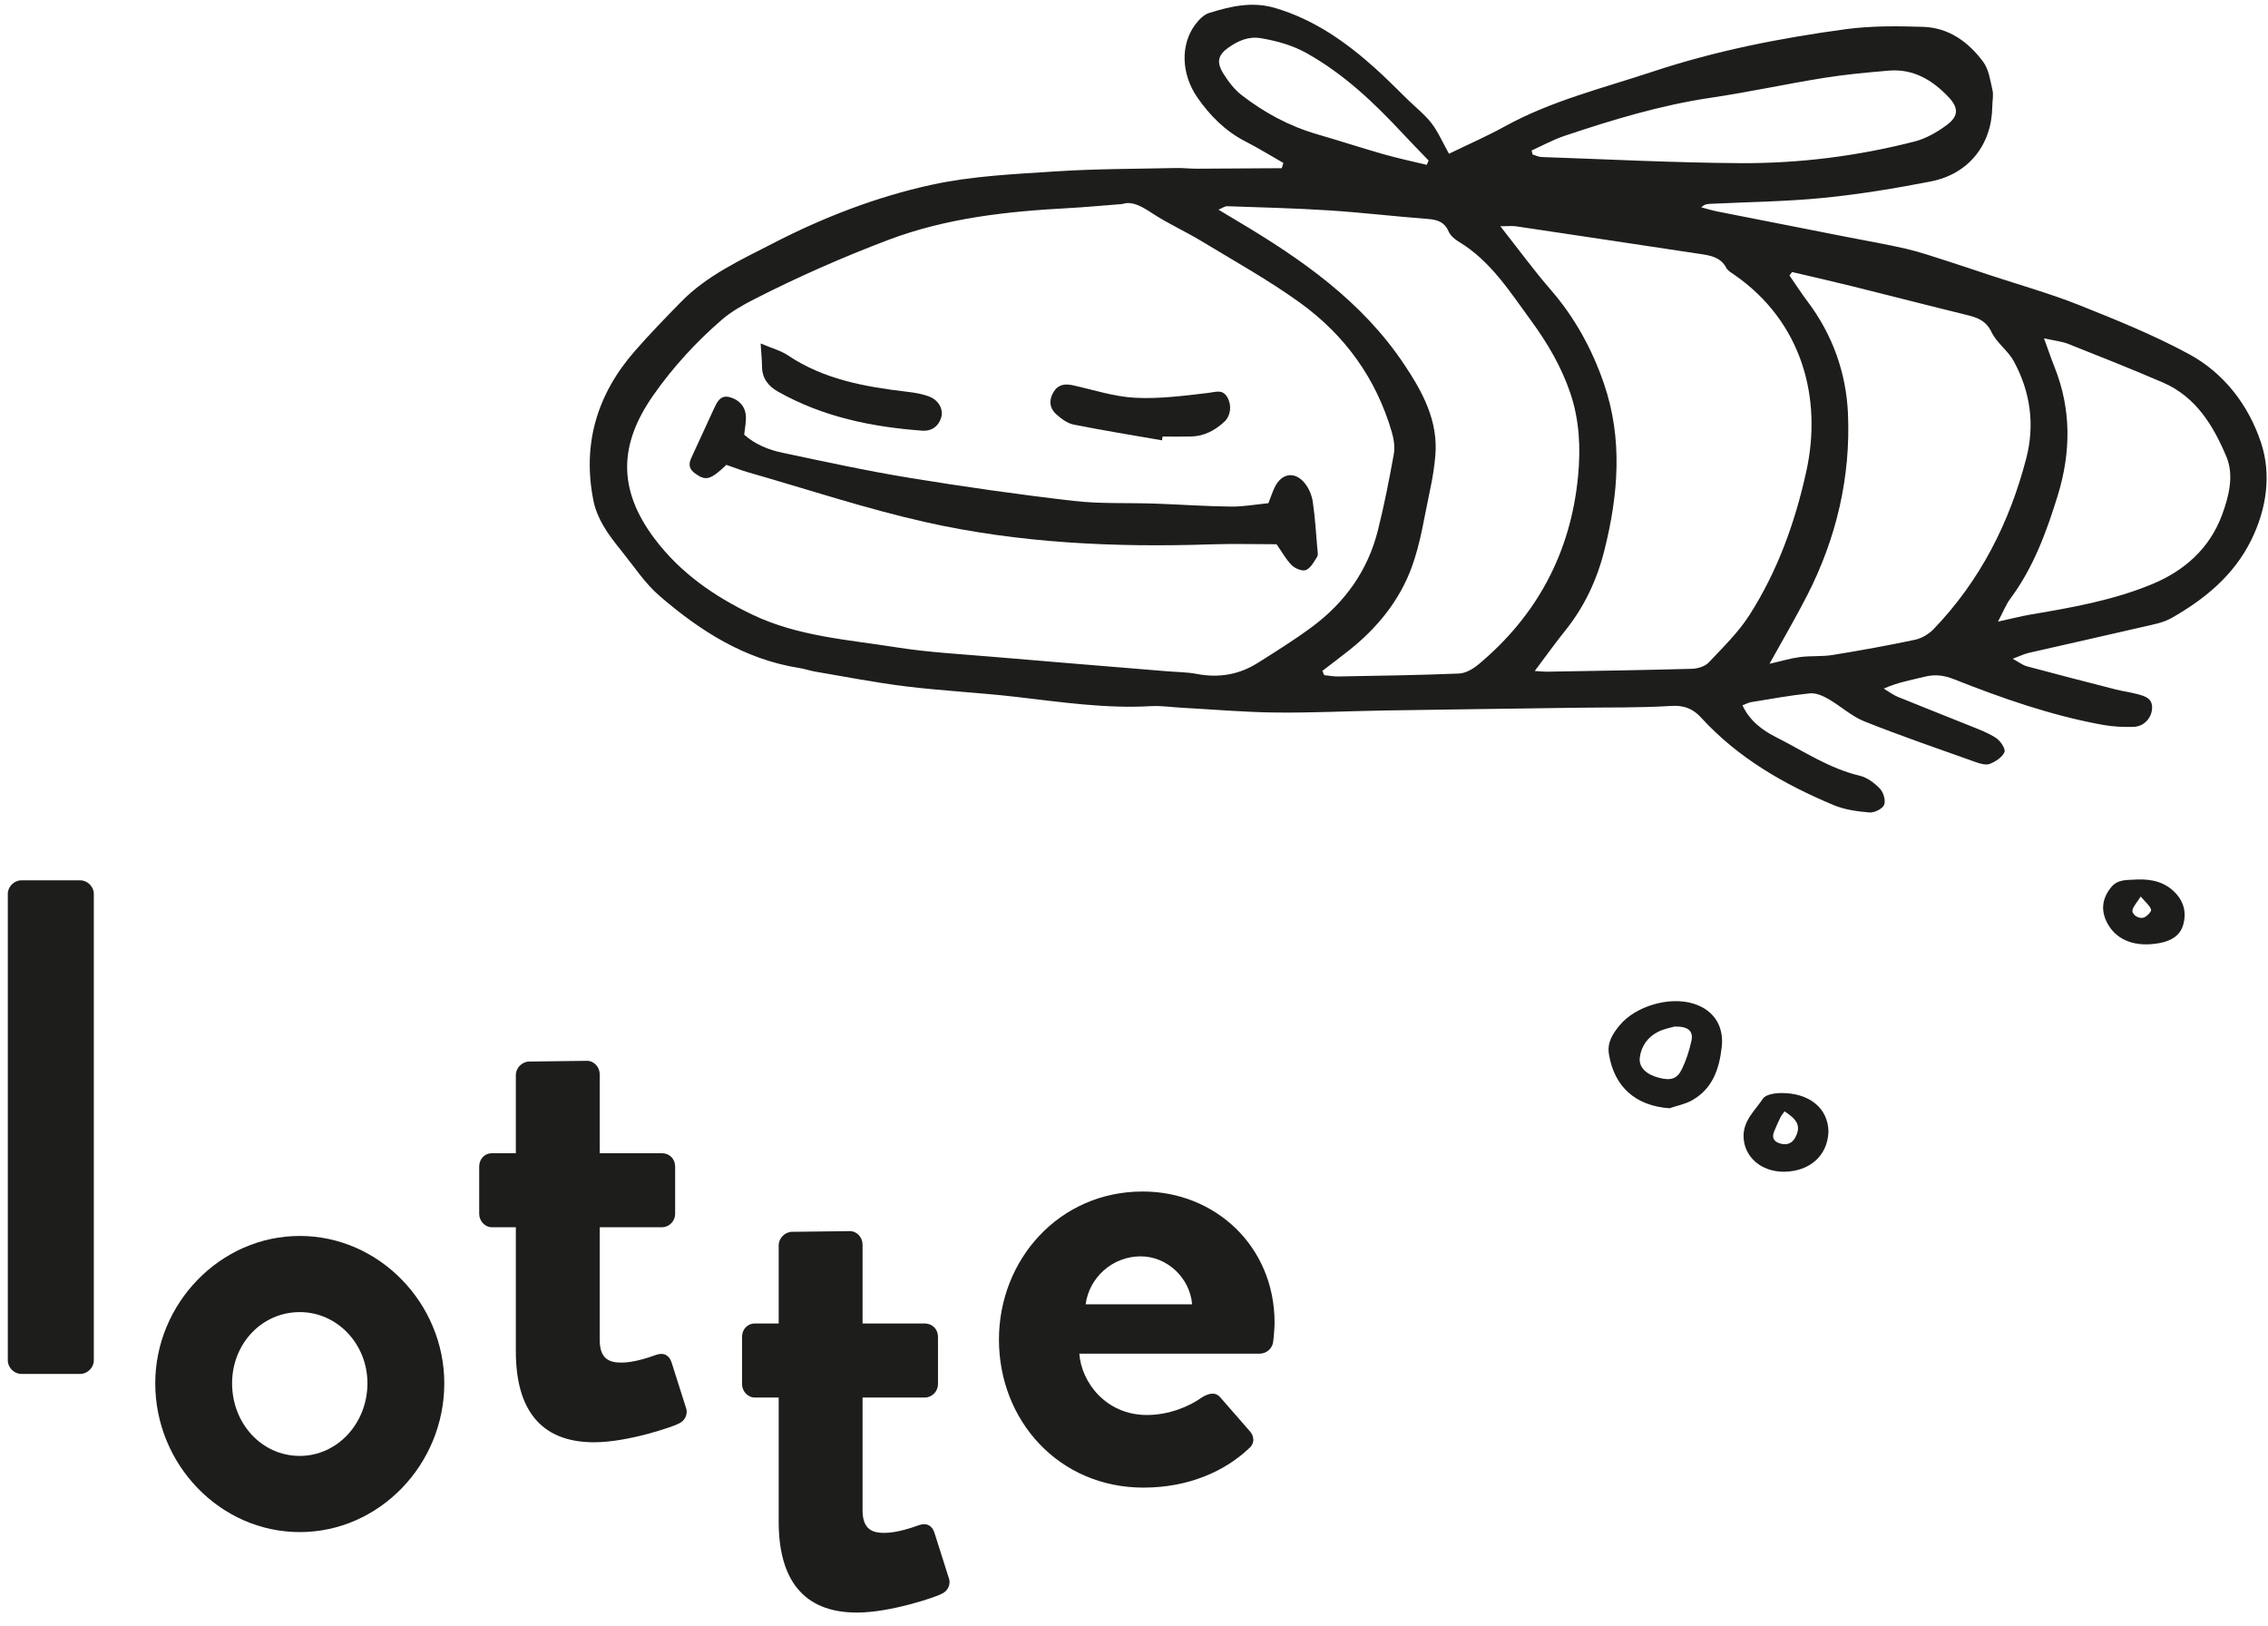 <?xml version="1.0" encoding="utf-8"?>
<!-- Generator: Adobe Illustrator 16.0.0, SVG Export Plug-In . SVG Version: 6.00 Build 0)  -->
<!DOCTYPE svg PUBLIC "-//W3C//DTD SVG 1.1//EN" "http://www.w3.org/Graphics/SVG/1.1/DTD/svg11.dtd">
<svg version="1.1" id="Layer_1" xmlns="http://www.w3.org/2000/svg" xmlns:xlink="http://www.w3.org/1999/xlink" x="0px" y="0px"
	 width="265px" height="190px" viewBox="0 0 265 190" enable-background="new 0 0 265 190" xml:space="preserve">
<path fill="#1D1D1B" d="M60.272,157.865c0,6.672,2.8,10.624,9.142,10.624c4.037,0,9.391-1.894,9.801-2.142
	c0.824-0.329,1.237-1.152,0.908-1.976l-1.647-5.19c-0.249-0.822-0.908-1.232-1.812-0.903c-0.908,0.329-2.636,0.903-4.037,0.903
	c-1.317,0-2.554-0.329-2.554-2.634v-13.179h7.249c0.905,0,1.564-0.743,1.564-1.566v-5.519c0-0.904-0.659-1.564-1.564-1.564h-7.249
	v-9.226c0-0.823-0.659-1.566-1.482-1.566l-6.753,0.084c-0.823,0-1.566,0.743-1.566,1.566v9.142h-2.8
	c-0.824,0-1.482,0.66-1.482,1.564v5.519c0,0.823,0.658,1.566,1.482,1.566h2.8V157.865z"/>
<path fill="#1D1D1B" d="M90.984,177.758c0,6.672,2.8,10.625,9.142,10.625c4.037,0,9.391-1.894,9.801-2.143
	c0.824-0.328,1.237-1.151,0.908-1.975l-1.647-5.19c-0.249-0.823-0.908-1.233-1.812-0.904c-0.908,0.33-2.636,0.904-4.037,0.904
	c-1.317,0-2.554-0.329-2.554-2.635v-13.179h7.249c0.905,0,1.564-0.742,1.564-1.566v-5.519c0-0.904-0.659-1.564-1.564-1.564h-7.249
	v-9.225c0-0.823-0.659-1.566-1.482-1.566l-6.753,0.083c-0.823,0-1.566,0.744-1.566,1.567v9.141h-2.8
	c-0.824,0-1.482,0.66-1.482,1.564v5.519c0,0.824,0.658,1.566,1.482,1.566h2.8V177.758z"/>
<path fill="#1D1D1B" d="M126.851,152.372c0.414-3.132,3.13-5.603,6.427-5.603c3.129,0,5.764,2.554,6.013,5.603H126.851z
	 M116.721,156.489c0,9.472,7.001,17.296,16.886,17.296c5.354,0,9.553-1.976,12.271-4.53c0.823-0.659,0.658-1.563,0.083-2.141
	l-3.377-3.872c-0.578-0.659-1.317-0.494-2.142,0c-1.482,1.072-3.871,2.06-6.426,2.06c-4.776,0-7.659-3.789-7.905-7.166h21.084
	c0.742,0,1.482-0.574,1.567-1.397c0.08-0.578,0.163-1.65,0.163-2.227c0-8.896-6.92-15.318-15.403-15.318
	C123.722,139.193,116.721,147.183,116.721,156.489"/>
<path fill="#1D1D1B" d="M0.912,158.937c0,0.823,0.743,1.565,1.566,1.565h6.917c0.824,0,1.566-0.742,1.566-1.565V104.41
	c0-0.824-0.742-1.566-1.566-1.566H2.478c-0.823,0-1.566,0.742-1.566,1.566V158.937z"/>
<path fill="#1D1D1B" d="M27.118,161.601c0-4.611,3.459-8.318,7.908-8.318c4.366,0,7.906,3.707,7.906,8.318
	c0,4.695-3.54,8.482-7.906,8.482C30.577,170.083,27.118,166.296,27.118,161.601 M18.14,161.601c0,9.472,7.579,17.38,16.886,17.38
	c9.307,0,16.886-7.908,16.886-17.38c0-9.307-7.579-17.215-16.886-17.215C25.719,144.386,18.14,152.294,18.14,161.601"/>
<path fill-rule="evenodd" clip-rule="evenodd" fill="#1D1D1B" d="M125.451,49.6c3.429,0.686,6.88,1.242,10.325,1.841
	c0.02-0.146,0.041-0.294,0.06-0.443c1.118,0,2.235,0.025,3.354-0.005c1.513-0.04,2.772-0.713,3.855-1.712
	c0.767-0.713,0.896-1.925,0.375-2.846c-0.569-1.006-1.347-0.639-2.265-0.531c-2.83,0.334-5.703,0.71-8.532,0.564
	c-2.436-0.124-4.836-0.924-7.248-1.455c-0.95-0.211-1.741-0.111-2.284,0.794c-0.572,0.96-0.456,1.892,0.34,2.605
	C124.007,48.927,124.722,49.454,125.451,49.6"/>
<path fill-rule="evenodd" clip-rule="evenodd" fill="#1D1D1B" d="M153.392,58.632c-0.11-0.75-0.442-1.558-0.912-2.152
	c-1.172-1.479-2.757-1.225-3.559,0.484c-0.235,0.499-0.408,1.025-0.719,1.819c-1.406,0.136-2.894,0.413-4.376,0.397
	c-2.955-0.032-5.899-0.243-8.854-0.348c-3.189-0.111-6.404,0.046-9.563-0.321c-6.413-0.74-12.809-1.652-19.181-2.695
	c-4.955-0.807-9.866-1.887-14.783-2.921c-1.628-0.341-3.183-0.959-4.49-2.112c0.079-0.772,0.238-1.484,0.195-2.184
	c-0.076-1.166-0.835-1.923-1.901-2.206c-1.124-0.297-1.504,0.662-1.877,1.453c-0.882,1.873-1.714,3.772-2.597,5.645
	c-0.37,0.781-0.238,1.34,0.478,1.845c1.223,0.856,1.736,0.75,3.623-1.029c0.891,0.307,1.704,0.632,2.541,0.869
	c6.896,1.971,13.724,4.245,20.709,5.816c10.954,2.46,22.121,2.975,33.334,2.6c2.61-0.086,5.227-0.013,7.694-0.013
	c0.67,0.95,1.129,1.817,1.798,2.47c0.387,0.378,1.24,0.716,1.65,0.538c0.557-0.244,0.937-0.97,1.296-1.545
	c0.144-0.232,0.052-0.626,0.024-0.942C153.765,62.276,153.659,60.443,153.392,58.632"/>
<path fill-rule="evenodd" clip-rule="evenodd" fill="#1D1D1B" d="M90.886,45.74c5.235,2.962,10.973,4.139,16.894,4.574
	c1.037,0.075,1.85-0.465,2.184-1.507c0.3-0.94-0.256-2.039-1.369-2.47c-0.801-0.312-1.687-0.462-2.548-0.562
	c-4.925-0.58-9.753-1.423-13.997-4.269c-0.824-0.553-1.844-0.815-3.173-1.379c0.073,1.201,0.152,1.973,0.162,2.745
	C89.058,44.225,89.812,45.132,90.886,45.74"/>
<path fill-rule="evenodd" clip-rule="evenodd" fill="#1D1D1B" d="M264.187,51.721c-1.441-4.36-4.309-8.135-8.438-10.365
	c-4.117-2.225-8.499-3.996-12.857-5.733c-3.396-1.349-6.934-2.335-10.403-3.485c-1.654-0.545-3.302-1.113-4.962-1.639
	c-1.588-0.505-3.167-1.053-4.787-1.431c-2.325-0.537-4.68-0.94-7.021-1.399c-4.995-0.98-9.992-1.957-14.984-2.948
	c-0.659-0.13-1.304-0.332-1.955-0.499c0.421-0.414,0.786-0.396,1.145-0.414c4.381-0.213,8.775-0.259,13.133-0.691
	c4.201-0.418,8.384-1.109,12.531-1.917c4.452-0.864,7.146-4.314,7.195-8.761c0.005-0.637,0.162-1.304,0.024-1.906
	c-0.26-1.135-0.427-2.42-1.085-3.308c-1.718-2.314-4.019-3.993-7.005-4.088c-3.013-0.097-6.072-0.127-9.05,0.273
	c-7.66,1.034-15.236,2.53-22.602,4.973c-5.83,1.931-11.821,3.397-17.259,6.394c-2.084,1.15-4.279,2.103-6.502,3.186
	c-0.764-1.363-1.269-2.557-2.032-3.553c-0.768-1.002-1.793-1.807-2.709-2.695c-1.26-1.223-2.489-2.481-3.793-3.656
	c-3.466-3.126-7.204-5.77-11.774-7.122c-2.703-0.799-5.211-0.2-7.723,0.58c-0.621,0.195-1.196,0.794-1.611,1.345
	c-1.755,2.333-1.655,5.789,0.234,8.516c1.472,2.122,3.251,3.923,5.592,5.13c1.521,0.78,2.979,1.679,4.463,2.527
	c-0.06,0.205-0.121,0.41-0.186,0.615c-3.318,0.022-6.637,0.049-9.955,0.06c-0.797,0.002-1.596-0.1-2.393-0.081
	c-4.697,0.105-9.407,0.089-14.094,0.397c-4.849,0.318-9.769,0.532-14.488,1.566c-6.461,1.412-12.663,3.812-18.576,6.866
	c-3.761,1.941-7.633,3.702-10.657,6.782c-1.841,1.877-3.675,3.772-5.408,5.749c-4.431,5.054-6.194,10.894-4.847,17.547
	c0.203,0.991,0.621,1.979,1.131,2.854c0.638,1.096,1.434,2.103,2.233,3.091c1.399,1.739,2.652,3.664,4.318,5.106
	c4.752,4.107,9.968,7.447,16.357,8.451c0.628,0.097,1.239,0.318,1.868,0.424c3.537,0.596,7.06,1.293,10.616,1.728
	c4.274,0.521,8.586,0.726,12.866,1.223c5.232,0.607,10.441,1.385,15.737,1.082c1.188-0.067,2.39,0.122,3.586,0.184
	c3.659,0.2,7.314,0.521,10.973,0.562c4.226,0.051,8.451-0.17,12.68-0.238c7.579-0.121,15.155-0.218,22.731-0.324
	c3.591-0.048,7.189,0.019,10.77-0.207c1.534-0.098,2.571,0.291,3.564,1.377c4.287,4.695,9.671,7.775,15.452,10.2
	c1.296,0.545,2.775,0.745,4.193,0.866c0.572,0.049,1.509-0.404,1.72-0.879c0.213-0.484-0.067-1.456-0.476-1.888
	c-0.635-0.67-1.501-1.32-2.376-1.526c-3.569-0.844-6.569-2.886-9.763-4.498c-1.585-0.801-3.078-1.884-3.932-3.726
	c0.438-0.167,0.716-0.323,1.01-0.372c2.281-0.367,4.555-0.791,6.853-1.026c0.688-0.07,1.504,0.272,2.144,0.64
	c1.447,0.826,2.72,2.03,4.243,2.638c4.295,1.714,8.677,3.213,13.034,4.765c0.516,0.181,1.183,0.375,1.626,0.195
	c0.669-0.273,1.447-0.773,1.703-1.377c0.154-0.36-0.467-1.302-0.969-1.636c-0.918-0.611-1.993-1-3.026-1.421
	c-2.812-1.139-5.641-2.235-8.449-3.386c-0.587-0.243-1.112-0.645-1.665-0.974c1.692-0.748,3.253-1.005,4.778-1.386
	c1.216-0.305,2.263-0.172,3.453,0.3c5.646,2.236,11.376,4.234,17.372,5.325c1.167,0.21,2.382,0.267,3.572,0.234
	c1.221-0.035,2.104-1.006,2.179-2.124c0.081-1.196-0.802-1.456-1.655-1.688c-0.845-0.232-1.723-0.338-2.57-0.553
	c-3.478-0.889-6.949-1.783-10.414-2.714c-0.469-0.127-0.883-0.462-1.646-0.877c0.872-0.327,1.355-0.57,1.868-0.686
	c4.435-1.021,8.875-1.998,13.303-3.029c1.161-0.271,2.4-0.481,3.41-1.056c3.866-2.201,7.25-4.976,9.272-9.059
	C264.824,59.492,265.426,55.472,264.187,51.721 M182.79,15.876c5.6-1.877,11.237-3.589,17.112-4.458
	c4.415-0.653,8.789-1.609,13.197-2.317c2.517-0.404,5.065-0.637,7.606-0.85c2.862-0.24,5.101,1.11,6.974,3.094
	c1.188,1.258,1.172,2.225-0.188,3.24c-1.123,0.84-2.437,1.598-3.78,1.944c-6.674,1.712-13.5,2.573-20.377,2.53
	c-7.741-0.046-15.479-0.451-23.217-0.715c-0.354-0.014-0.699-0.198-1.051-0.3c-0.035-0.154-0.07-0.311-0.105-0.465
	C180.235,17.007,181.473,16.319,182.79,15.876 M145.068,11.105c-0.851-0.662-1.553-1.588-2.128-2.511
	c-0.826-1.328-0.64-2.176,0.624-3.057c1.112-0.777,2.346-1.325,3.785-1.071c1.882,0.329,3.656,0.804,5.379,1.776
	c4.304,2.422,7.797,5.733,11.115,9.294c1.013,1.088,2.055,2.146,3.081,3.218c-0.07,0.167-0.144,0.338-0.216,0.505
	c-1.677-0.408-3.37-0.764-5.029-1.237c-2.602-0.739-5.172-1.585-7.769-2.335C150.654,14.745,147.725,13.162,145.068,11.105
	 M146.964,77.441c-2.182,1.377-4.558,1.78-7.115,1.291c-1.163-0.221-2.373-0.219-3.561-0.319
	c-6.756-0.559-13.514-1.102-20.272-1.682c-3.734-0.321-7.493-0.513-11.186-1.096c-5.732-0.91-11.615-1.28-16.964-3.853
	c-4.426-2.13-8.375-4.847-11.397-8.87c-4.342-5.777-4.125-11.051-0.132-16.742c2.3-3.28,5-6.229,8.032-8.84
	c1.132-0.975,2.49-1.728,3.832-2.414c5.049-2.573,10.214-4.849,15.524-6.863c6.842-2.595,13.911-3.351,21.096-3.74
	c1.989-0.108,3.971-0.299,6.307-0.478c1.204-0.404,2.36,0.335,3.607,1.145c1.801,1.172,3.782,2.057,5.624,3.173
	c3.886,2.354,7.879,4.571,11.554,7.225c5.235,3.78,8.894,8.85,10.716,15.12c0.237,0.815,0.373,1.749,0.225,2.568
	c-0.535,2.98-1.121,5.961-1.858,8.899c-1.169,4.663-3.831,8.394-7.659,11.242C151.294,74.728,149.121,76.08,146.964,77.441
	 M172.735,77.63c-0.624,0.521-1.488,1.021-2.263,1.053c-4.701,0.195-9.407,0.257-14.11,0.343c-0.543,0.011-1.091-0.1-1.637-0.154
	c-0.072-0.165-0.143-0.335-0.216-0.499c1.054-0.81,2.117-1.604,3.156-2.43c3.254-2.587,5.841-5.767,7.269-9.634
	c1.069-2.894,1.501-6.026,2.157-9.066c0.286-1.324,0.504-2.671,0.618-4.018c0.349-4.066-1.487-7.428-3.634-10.644
	c-4.914-7.371-11.961-12.282-19.413-16.712c-0.678-0.403-1.353-0.811-2.295-1.375c0.508-0.213,0.762-0.415,1.007-0.405
	c3.985,0.141,7.974,0.235,11.953,0.491c3.82,0.247,7.63,0.703,11.451,0.994c1.123,0.084,1.981,0.316,2.479,1.461
	c0.205,0.472,0.693,0.899,1.155,1.177c3.759,2.252,6.026,5.894,8.511,9.285c1.882,2.565,3.496,5.319,4.548,8.392
	c1.087,3.189,1.225,6.464,0.919,9.704C183.546,64.497,179.628,71.887,172.735,77.63 M204.443,71.804
	c-1.304,2.054-3.11,3.804-4.795,5.591c-0.432,0.454-1.271,0.713-1.933,0.735c-5.646,0.157-11.295,0.24-16.943,0.337
	c-0.31,0.008-0.623-0.032-1.449-0.081c1.334-1.774,2.384-3.25,3.518-4.66c2.241-2.781,3.721-5.891,4.602-9.366
	c1.655-6.545,2.187-13.09-0.041-19.565c-1.377-4.001-3.396-7.702-6.215-10.948c-1.972-2.27-3.748-4.709-5.881-7.414
	c0.853,0,1.363-0.065,1.854,0.008c7.177,1.066,14.351,2.149,21.524,3.232c1.193,0.178,2.362,0.375,3.019,1.617
	c0.17,0.327,0.567,0.554,0.895,0.778c8.051,5.551,10.303,14.55,8.47,22.931C209.752,61.017,207.719,66.652,204.443,71.804
	 M225.934,73.489c-0.562,0.585-1.396,1.082-2.185,1.25c-3.191,0.677-6.407,1.255-9.631,1.779c-1.248,0.2-2.544,0.078-3.799,0.24
	c-1.129,0.149-2.233,0.486-3.564,0.786c1.588-2.873,3.078-5.403,4.412-8.014c3.404-6.663,5.084-13.8,4.755-21.238
	c-0.214-4.731-1.801-9.21-4.733-13.087c-0.74-0.98-1.401-2.014-2.101-3.024c0.103-0.135,0.202-0.27,0.303-0.402
	c2.378,0.559,4.763,1.099,7.133,1.687c4.409,1.094,8.808,2.238,13.22,3.313c1.274,0.311,2.306,0.654,2.964,2.036
	c0.598,1.253,1.917,2.149,2.587,3.38c1.944,3.567,2.481,7.409,1.458,11.354C234.797,61.079,231.363,67.843,225.934,73.489
	 M259.618,60.183c-1.441,3.875-4.36,6.469-8.084,8.027c-4.573,1.911-9.449,2.767-14.323,3.591c-1.066,0.181-2.119,0.459-3.761,0.818
	c0.646-1.218,0.944-2.014,1.434-2.67c2.708-3.637,4.239-7.817,5.551-12.075c1.545-5.019,1.604-10.049-0.383-15.006
	c-0.378-0.945-0.702-1.912-1.227-3.346c1.24,0.279,2.088,0.357,2.852,0.659c3.699,1.466,7.4,2.933,11.054,4.509
	c3.867,1.669,5.913,5.082,7.423,8.697C261.047,55.534,260.43,58.007,259.618,60.183"/>
<path fill-rule="evenodd" clip-rule="evenodd" fill="#1D1D1B" d="M195.07,129.467c-3.939-0.27-6.445-2.481-7.074-6.291
	c-0.232-1.388,0.427-2.395,1.226-3.373c1.85-2.262,5.827-3.434,8.646-2.556c2.396,0.745,3.589,2.638,3.303,5.101
	c-0.299,2.578-1.09,4.876-3.508,6.212C196.871,128.997,195.939,129.173,195.07,129.467 M195.643,119.926
	c-0.386,0.118-1.198,0.256-1.903,0.609c-1.226,0.613-1.99,1.706-2.142,3.035c-0.132,1.139,0.803,1.971,2.238,2.338
	c1.355,0.349,2.114,0.157,2.671-0.988c0.508-1.045,0.877-2.187,1.126-3.324C197.881,120.454,197.257,119.883,195.643,119.926"/>
<path fill-rule="evenodd" clip-rule="evenodd" fill="#1D1D1B" d="M213.643,132.191c-0.09,2.798-2.177,4.655-5.16,4.692
	c-2.727,0.033-4.752-1.779-4.76-4.174c-0.011-1.839,1.368-3.008,2.268-4.368c0.311-0.468,1.32-0.635,2.02-0.648
	C211.371,127.623,213.609,129.459,213.643,132.191 M208.51,129.826c-0.214,0.311-0.373,0.491-0.473,0.702
	c-0.268,0.554-0.532,1.111-0.756,1.688c-0.289,0.734,0.021,1.18,0.753,1.38c0.829,0.224,1.431-0.06,1.804-0.855
	C210.383,131.579,210.07,130.831,208.51,129.826"/>
<path fill-rule="evenodd" clip-rule="evenodd" fill="#1D1D1B" d="M249.721,102.739c1.73-0.051,3.31,0.303,4.536,1.658
	c0.964,1.061,1.215,2.327,0.837,3.634c-0.378,1.314-1.458,1.898-2.773,2.141c-2.735,0.506-4.908-0.264-6.016-2.184
	c-0.877-1.531-0.727-2.964,0.343-4.309C247.481,102.631,248.63,102.84,249.721,102.739 M250.128,104.732
	c-0.462,0.729-0.842,1.115-0.956,1.566c-0.126,0.504,0.681,1.096,1.305,0.893c0.372-0.121,0.929-0.709,0.864-0.924
	C251.194,105.797,250.711,105.426,250.128,104.732"/>
<g>
</g>
<g>
</g>
<g>
</g>
<g>
</g>
<g>
</g>
<g>
</g>
<g>
</g>
<g>
</g>
<g>
</g>
<g>
</g>
<g>
</g>
<g>
</g>
<g>
</g>
<g>
</g>
<g>
</g>
</svg>
